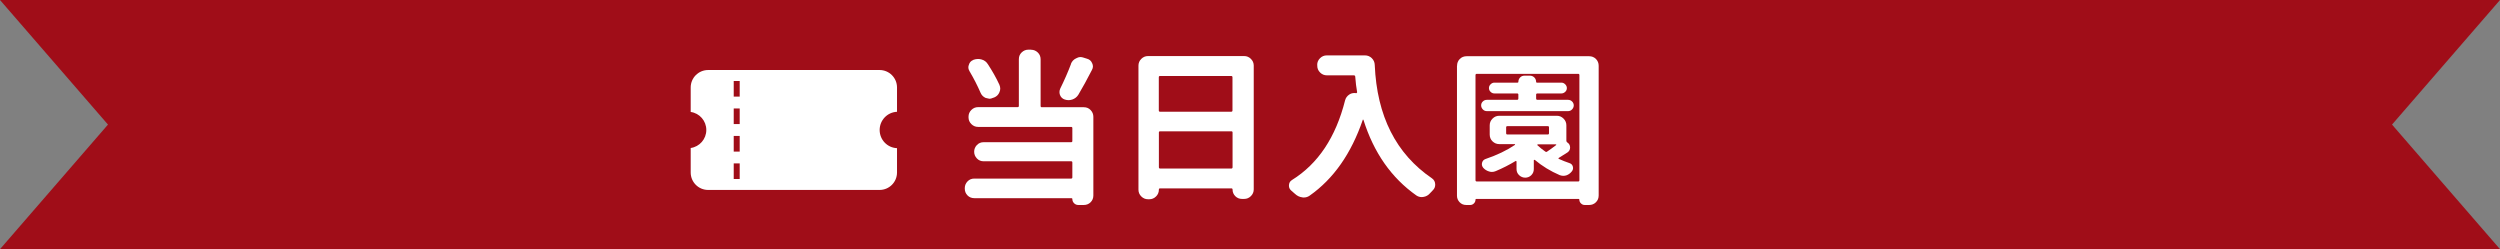 <?xml version="1.0" encoding="UTF-8"?>
<svg id="_レイヤー_2" data-name="レイヤー 2" xmlns="http://www.w3.org/2000/svg" viewBox="0 0 301 30">
  <rect x="0" y="0" width="301" height="30" fill="#808080" stroke="none"/>
  <defs>
    <style>
      .cls-1 {
        fill: #a00d18;
      }

      .cls-2 {
        fill: #fff;
      }
    </style>
  </defs>
  <g id="_レイヤー_1-2" data-name="レイヤー 1">
    <g>
      <path class="cls-1" d="M301,30H0c4.33-5,8.67-10,13-15C8.67,10,4.33,5,0,0h301c-4.33,5-8.67,10-13,15,4.33,5,8.67,10,13,15Z"/>
      <path class="cls-2" d="M108,13.46v-2.93c0-1.16-.94-2.1-2.1-2.1h-20.64c-1.16,0-2.1.94-2.1,2.1v2.95c1.07.15,1.88,1.07,1.88,2.17s-.82,2.02-1.88,2.17v2.95c0,1.16.94,2.1,2.1,2.1h20.64c1.16,0,2.1-.94,2.1-2.1v-2.93c-1.17-.05-2.09-1.01-2.09-2.19,0-1.18.93-2.14,2.09-2.19ZM89.06,21.55h-.72v-1.88h.72v1.88ZM89.06,18.25h-.72v-1.88h.72v1.88ZM89.06,14.94h-.72v-1.88h.72v1.88ZM89.06,11.63h-.72v-1.88h.72v1.88Z"/>
      <g>
        <path class="cls-2" d="M124.14,5.99c.31,0,.58.11.81.33.23.22.34.5.34.82v5.61c0,.1.04.16.14.16h5.06c.33,0,.6.11.82.34.22.23.33.5.33.81v9.47c0,.33-.11.6-.33.82-.22.22-.5.33-.82.33h-.66c-.2,0-.37-.07-.51-.21s-.21-.31-.21-.51c0-.07-.03-.1-.1-.1h-11.7c-.33,0-.6-.11-.82-.33s-.33-.5-.33-.82v-.06c0-.31.11-.58.33-.81.22-.23.49-.34.82-.34h11.66c.09,0,.14-.05.14-.14v-1.8c0-.09-.05-.14-.14-.14h-10.53c-.33,0-.6-.11-.82-.34-.22-.23-.33-.5-.33-.81s.11-.58.33-.81c.22-.23.49-.34.82-.34h10.53c.09,0,.14-.05.14-.14v-1.56c0-.09-.05-.14-.14-.14h-11.21c-.31,0-.58-.11-.81-.34-.23-.23-.34-.5-.34-.81v-.08c0-.31.11-.58.34-.81.23-.23.5-.34.81-.34h4.77c.09,0,.14-.05.14-.16v-5.61c0-.33.11-.6.34-.82.23-.22.5-.33.81-.33h.33ZM120.33,10.21c.06.16.1.31.1.45s-.03.29-.1.45c-.12.29-.33.5-.62.62l-.18.06c-.14.07-.28.1-.41.1l-.45-.1c-.29-.13-.49-.34-.61-.62-.37-.85-.8-1.7-1.31-2.56-.1-.16-.16-.33-.16-.51,0-.09.02-.19.06-.29.08-.29.25-.48.53-.59l.02-.02c.18-.06.36-.1.55-.1.14,0,.29.02.43.06.33.09.58.28.76.57.53.81,1,1.63,1.39,2.48ZM128.94,7.69c.12-.3.32-.52.61-.66.17-.1.35-.16.55-.16.1,0,.21.02.33.06l.45.14c.29.08.49.25.61.53.06.13.1.26.1.39,0,.14-.04.29-.12.43-.6,1.17-1.15,2.17-1.64,2.99-.17.27-.41.46-.72.57-.16.05-.31.08-.45.08-.16,0-.31-.03-.47-.08-.27-.09-.46-.27-.57-.55-.04-.12-.06-.23-.06-.35,0-.14.03-.29.1-.43.49-.99.92-1.97,1.29-2.95Z"/>
        <path class="cls-2" d="M137.07,7.9c0-.31.11-.58.34-.81.23-.23.5-.34.81-.34h11.58c.31,0,.58.11.81.34.23.23.34.5.34.81v14.9c0,.31-.11.58-.34.81-.23.23-.5.34-.81.34h-.27c-.31,0-.58-.11-.8-.33s-.33-.49-.33-.8c0-.09-.05-.14-.14-.14h-8.59c-.09,0-.14.05-.14.14,0,.33-.11.6-.34.83-.23.23-.5.34-.81.34h-.16c-.31,0-.58-.11-.81-.34s-.34-.5-.34-.81V7.9ZM148.39,9.31c0-.1-.05-.16-.14-.16h-8.59c-.09,0-.14.05-.14.16v3.98c0,.1.04.16.14.16h8.59c.09,0,.14-.05.14-.16v-3.98ZM139.53,20.13c0,.1.04.16.14.16h8.59c.09,0,.14-.05.14-.16v-4.18c0-.09-.05-.14-.14-.14h-8.59c-.09,0-.14.05-.14.14v4.18Z"/>
        <path class="cls-2" d="M158.59,7.82c0-.31.11-.58.34-.81.23-.23.5-.34.81-.34h4.61c.31,0,.58.11.81.33.23.22.35.5.36.82.26,6.15,2.56,10.7,6.89,13.65.26.18.39.44.39.76,0,.25-.08.46-.25.64-.13.13-.25.26-.37.39-.21.25-.48.4-.8.45-.07.01-.14.02-.21.02-.23,0-.45-.07-.64-.2-3.01-2.12-5.13-5.16-6.37-9.1,0-.01-.01-.02-.04-.03-.03,0-.04,0-.04.03-1.39,4.06-3.52,7.1-6.39,9.12-.22.16-.46.23-.72.23-.05,0-.11,0-.18-.02-.33-.04-.61-.18-.86-.41-.14-.13-.3-.27-.47-.41-.18-.16-.27-.35-.27-.59,0-.3.12-.53.37-.68,3.14-1.95,5.27-5.15,6.39-9.59.08-.3.25-.53.51-.7.18-.12.38-.18.61-.18.06,0,.14,0,.21.02.03,0,.05-.01.08-.04.03-.03.04-.05.04-.08-.1-.56-.18-1.19-.23-1.89-.01-.09-.07-.14-.18-.14h-3.24c-.31,0-.58-.11-.81-.34-.23-.23-.34-.5-.34-.81v-.12Z"/>
        <path class="cls-2" d="M175.43,7.92c0-.33.11-.6.33-.82.22-.22.49-.33.82-.33h14.75c.33,0,.6.11.82.33.22.22.33.5.33.82v15.61c0,.33-.11.6-.33.82-.22.22-.5.33-.82.33h-.53c-.17,0-.32-.06-.45-.19-.13-.12-.2-.28-.2-.46,0-.05-.03-.08-.08-.08h-12.32c-.07,0-.1.03-.1.08,0,.18-.06.33-.19.46-.12.12-.27.19-.44.19h-.49c-.31,0-.58-.11-.79-.33-.21-.22-.32-.48-.32-.78V7.92ZM177.65,21.69c0,.1.05.16.16.16h12.21c.09,0,.14-.05.14-.16v-12.64c0-.1-.05-.16-.14-.16h-12.21c-.1,0-.16.05-.16.16v12.64ZM188.79,12.02c.2,0,.36.07.49.2.13.13.2.29.2.47s-.07.34-.2.48c-.13.14-.29.21-.49.21h-9.77c-.2,0-.36-.07-.49-.21-.13-.14-.2-.3-.2-.48s.06-.34.2-.47c.13-.13.29-.2.49-.2h3.63c.1,0,.16-.05.16-.16v-.47c0-.09-.05-.14-.16-.14h-2.73c-.17,0-.32-.06-.45-.19-.13-.12-.2-.27-.2-.45s.06-.33.2-.46c.13-.13.28-.2.45-.2h2.79c.06,0,.1-.03.1-.08,0-.21.07-.39.21-.54.14-.15.32-.22.53-.22h.66c.21,0,.38.08.53.22.14.15.21.33.21.54,0,.05.03.08.1.08h2.95c.17,0,.32.07.45.2.13.13.2.28.2.46s-.07.33-.2.45c-.13.12-.28.19-.45.19h-2.89c-.1,0-.16.05-.16.14v.47c0,.1.05.16.16.16h3.67ZM188.59,16.93c0,.09.03.16.1.21.23.14.35.35.35.62,0,.25-.1.44-.31.59-.35.22-.7.44-1.05.66-.03.01-.04.03-.04.06s.01.05.04.06c.43.2.86.36,1.29.51.21.07.34.2.4.41s.02.4-.11.57c-.18.23-.4.4-.66.49-.13.04-.25.06-.37.06-.14,0-.29-.03-.43-.08-1.12-.48-2.12-1.09-3.01-1.84-.03-.01-.05-.01-.08,0-.03.01-.04.03-.04.06v1.05c0,.29-.1.53-.3.73-.2.2-.45.3-.73.3s-.53-.1-.74-.3c-.21-.2-.31-.45-.31-.73v-.9s-.01-.05-.04-.07c-.03-.02-.05-.02-.08,0-.76.46-1.55.86-2.38,1.21-.16.07-.31.1-.47.1-.12,0-.23-.02-.35-.06-.27-.08-.51-.23-.7-.45-.14-.18-.19-.38-.13-.6s.19-.36.4-.44c1.41-.48,2.59-1.05,3.55-1.7.03-.01.03-.03.02-.06-.01-.03-.03-.04-.04-.04h-1.86c-.31,0-.58-.11-.81-.33-.23-.22-.34-.5-.34-.82v-1.11c0-.31.11-.58.34-.81.23-.23.5-.34.81-.34h6.93c.31,0,.58.11.81.34.23.23.34.5.34.81v1.82ZM181.48,15.19c-.09,0-.14.05-.14.14v.7c0,.1.04.16.14.16h4.88c.09,0,.14-.05.14-.16v-.7c0-.09-.05-.14-.14-.14h-4.88ZM185.19,17.38s-.07,0-.09.03-.02.04,0,.07c.31.29.62.54.94.76.09.07.18.07.25,0,.3-.2.65-.45,1.05-.76.03-.01.04-.03.03-.06,0-.03-.02-.04-.05-.04h-2.15Z"/>
      </g>
    </g>
  </g>
</svg>